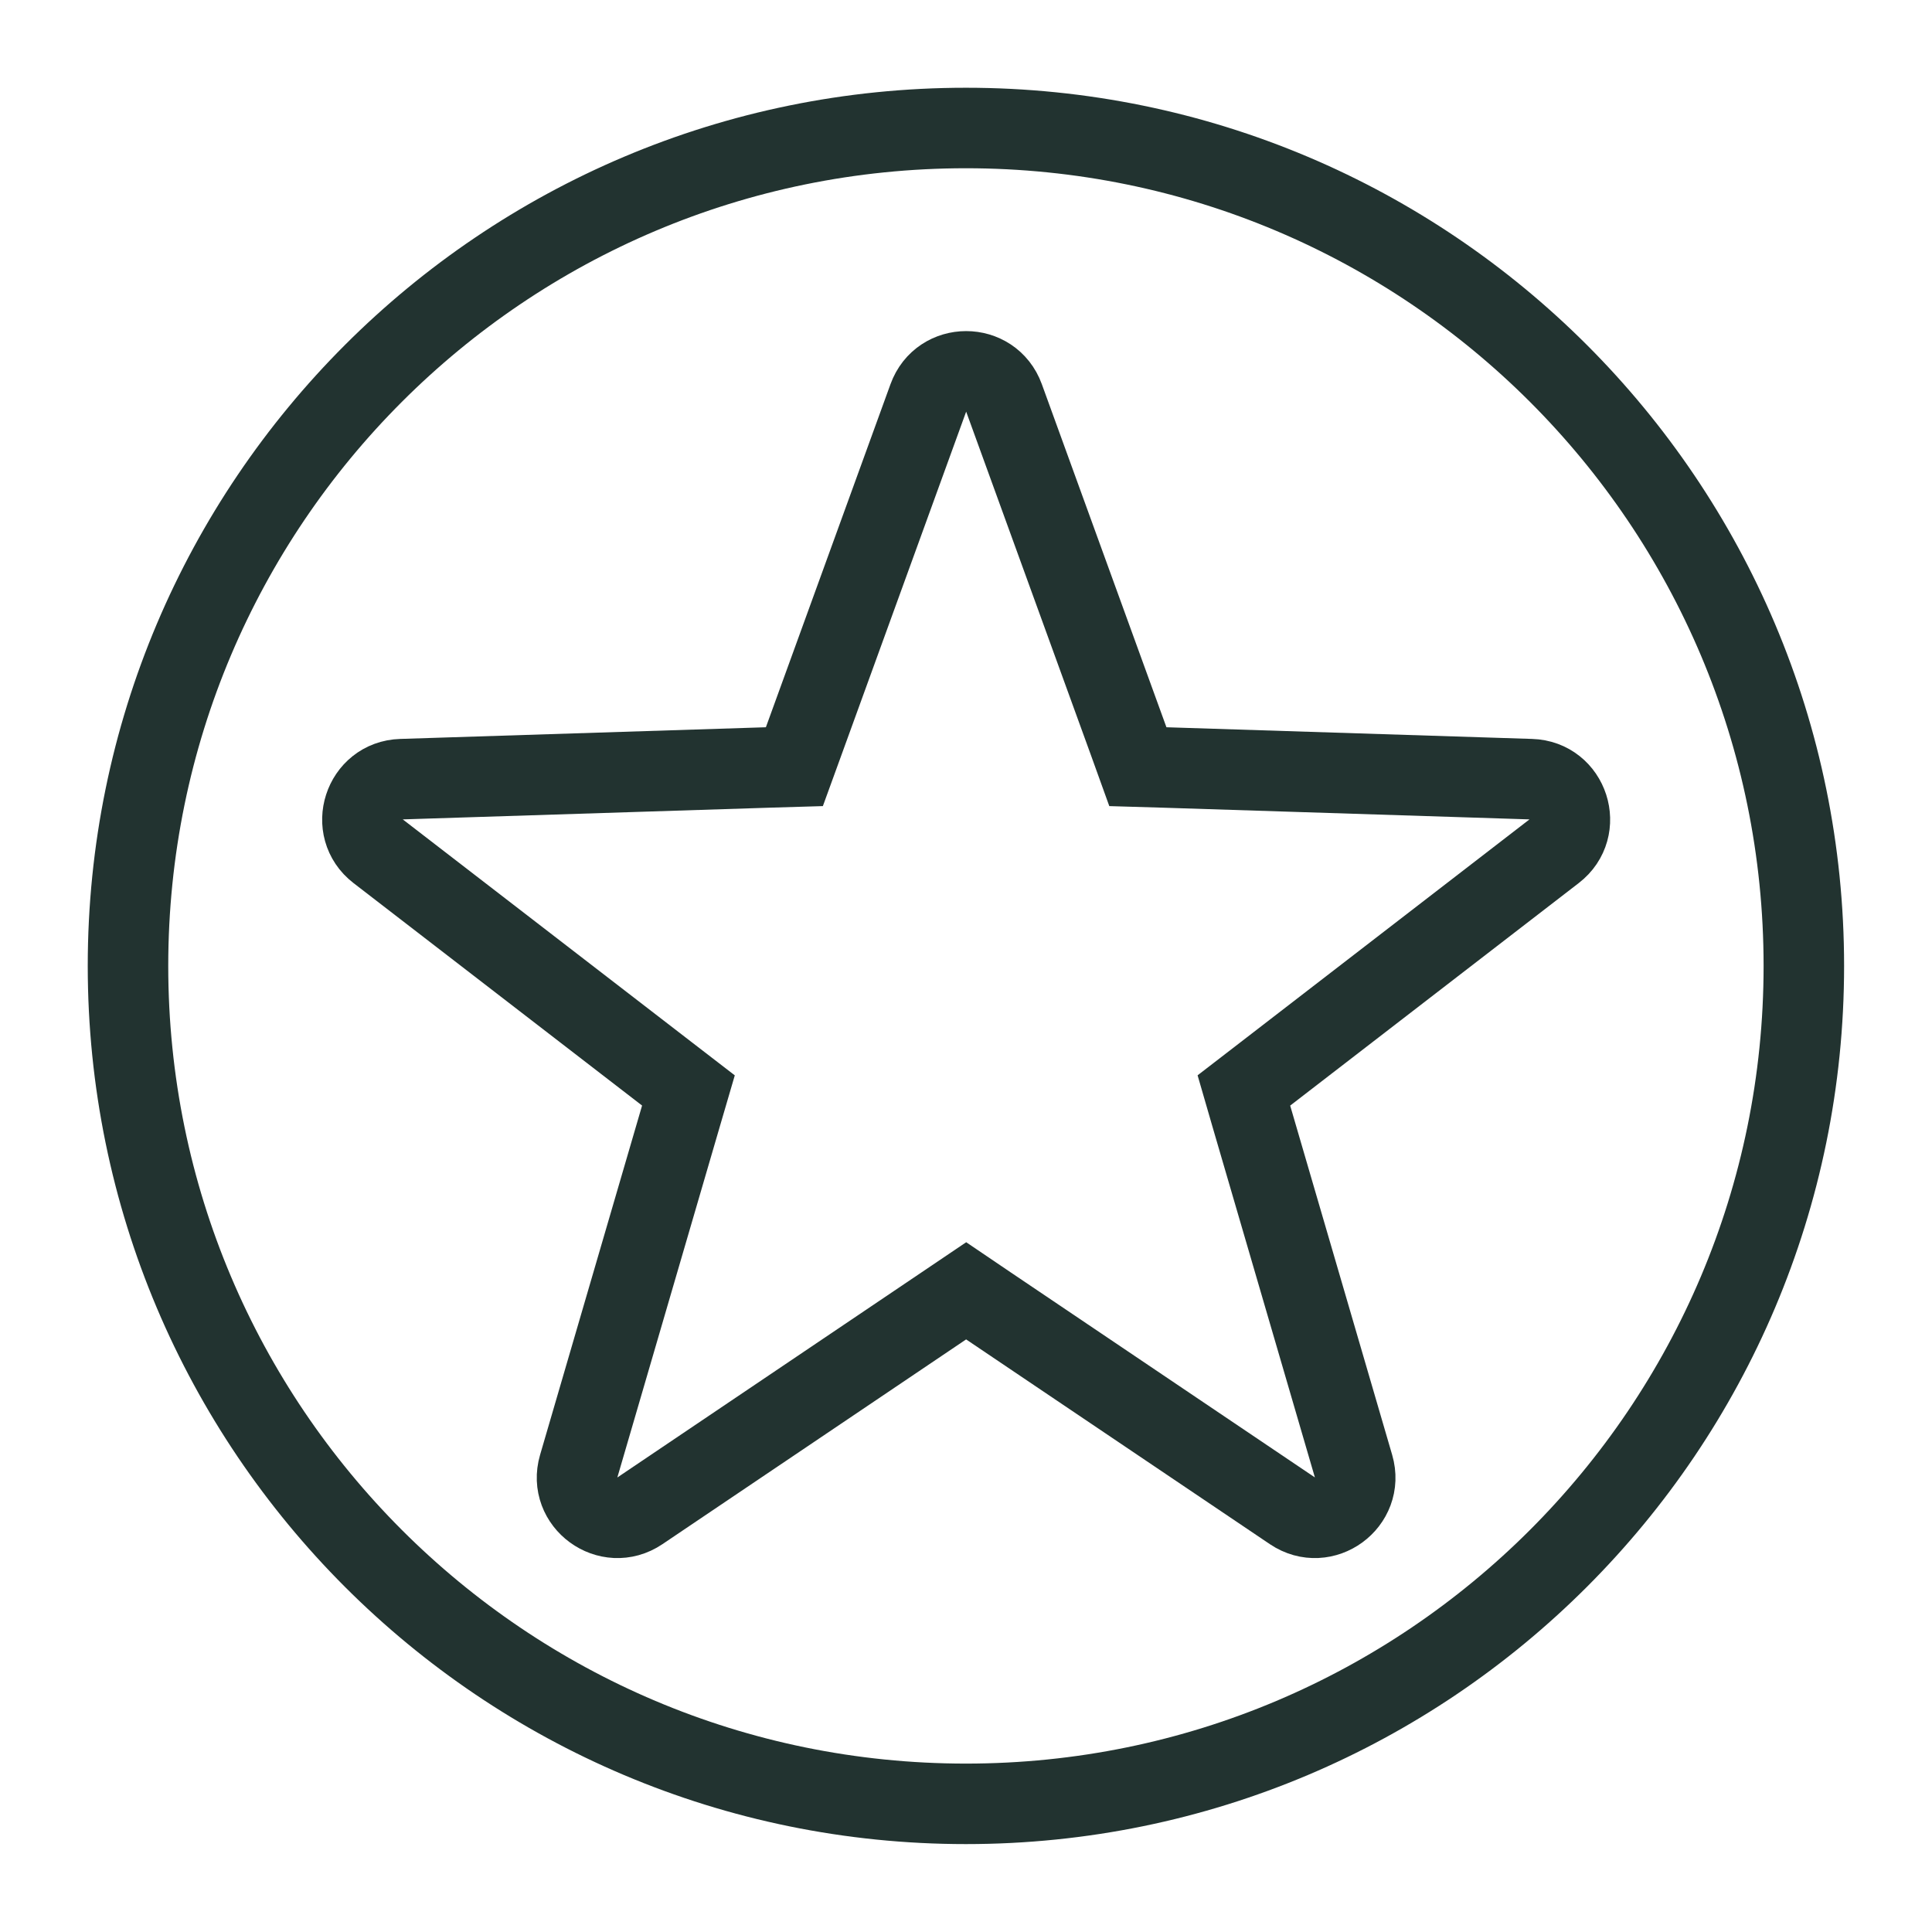 <svg xmlns="http://www.w3.org/2000/svg" fill="none" viewBox="0 0 24 24" height="24" width="24">
<path stroke="#223330" d="M11.999 22.408C17.748 22.408 22.408 17.748 22.408 11.999C22.408 6.25 17.748 1.59 11.999 1.59C6.25 1.59 1.59 6.25 1.59 11.999C1.59 17.748 6.25 22.408 11.999 22.408Z"></path>
<path stroke="#223330" d="M14.02 9.205L14.135 9.524L14.474 9.534L19.017 9.679C19.486 9.693 19.678 10.288 19.306 10.574L15.722 13.338L15.452 13.546L15.547 13.874L16.814 18.213C16.945 18.662 16.443 19.029 16.055 18.768L12.281 16.224L12.002 16.035L11.722 16.224L7.949 18.768C7.561 19.029 7.058 18.662 7.189 18.213L8.456 13.874L8.552 13.546L8.282 13.338L4.697 10.574C4.326 10.288 4.518 9.693 4.987 9.679L9.53 9.534L9.868 9.524L9.984 9.205L11.532 4.943C11.691 4.503 12.312 4.503 12.472 4.943L14.02 9.205Z"></path>
</svg>
